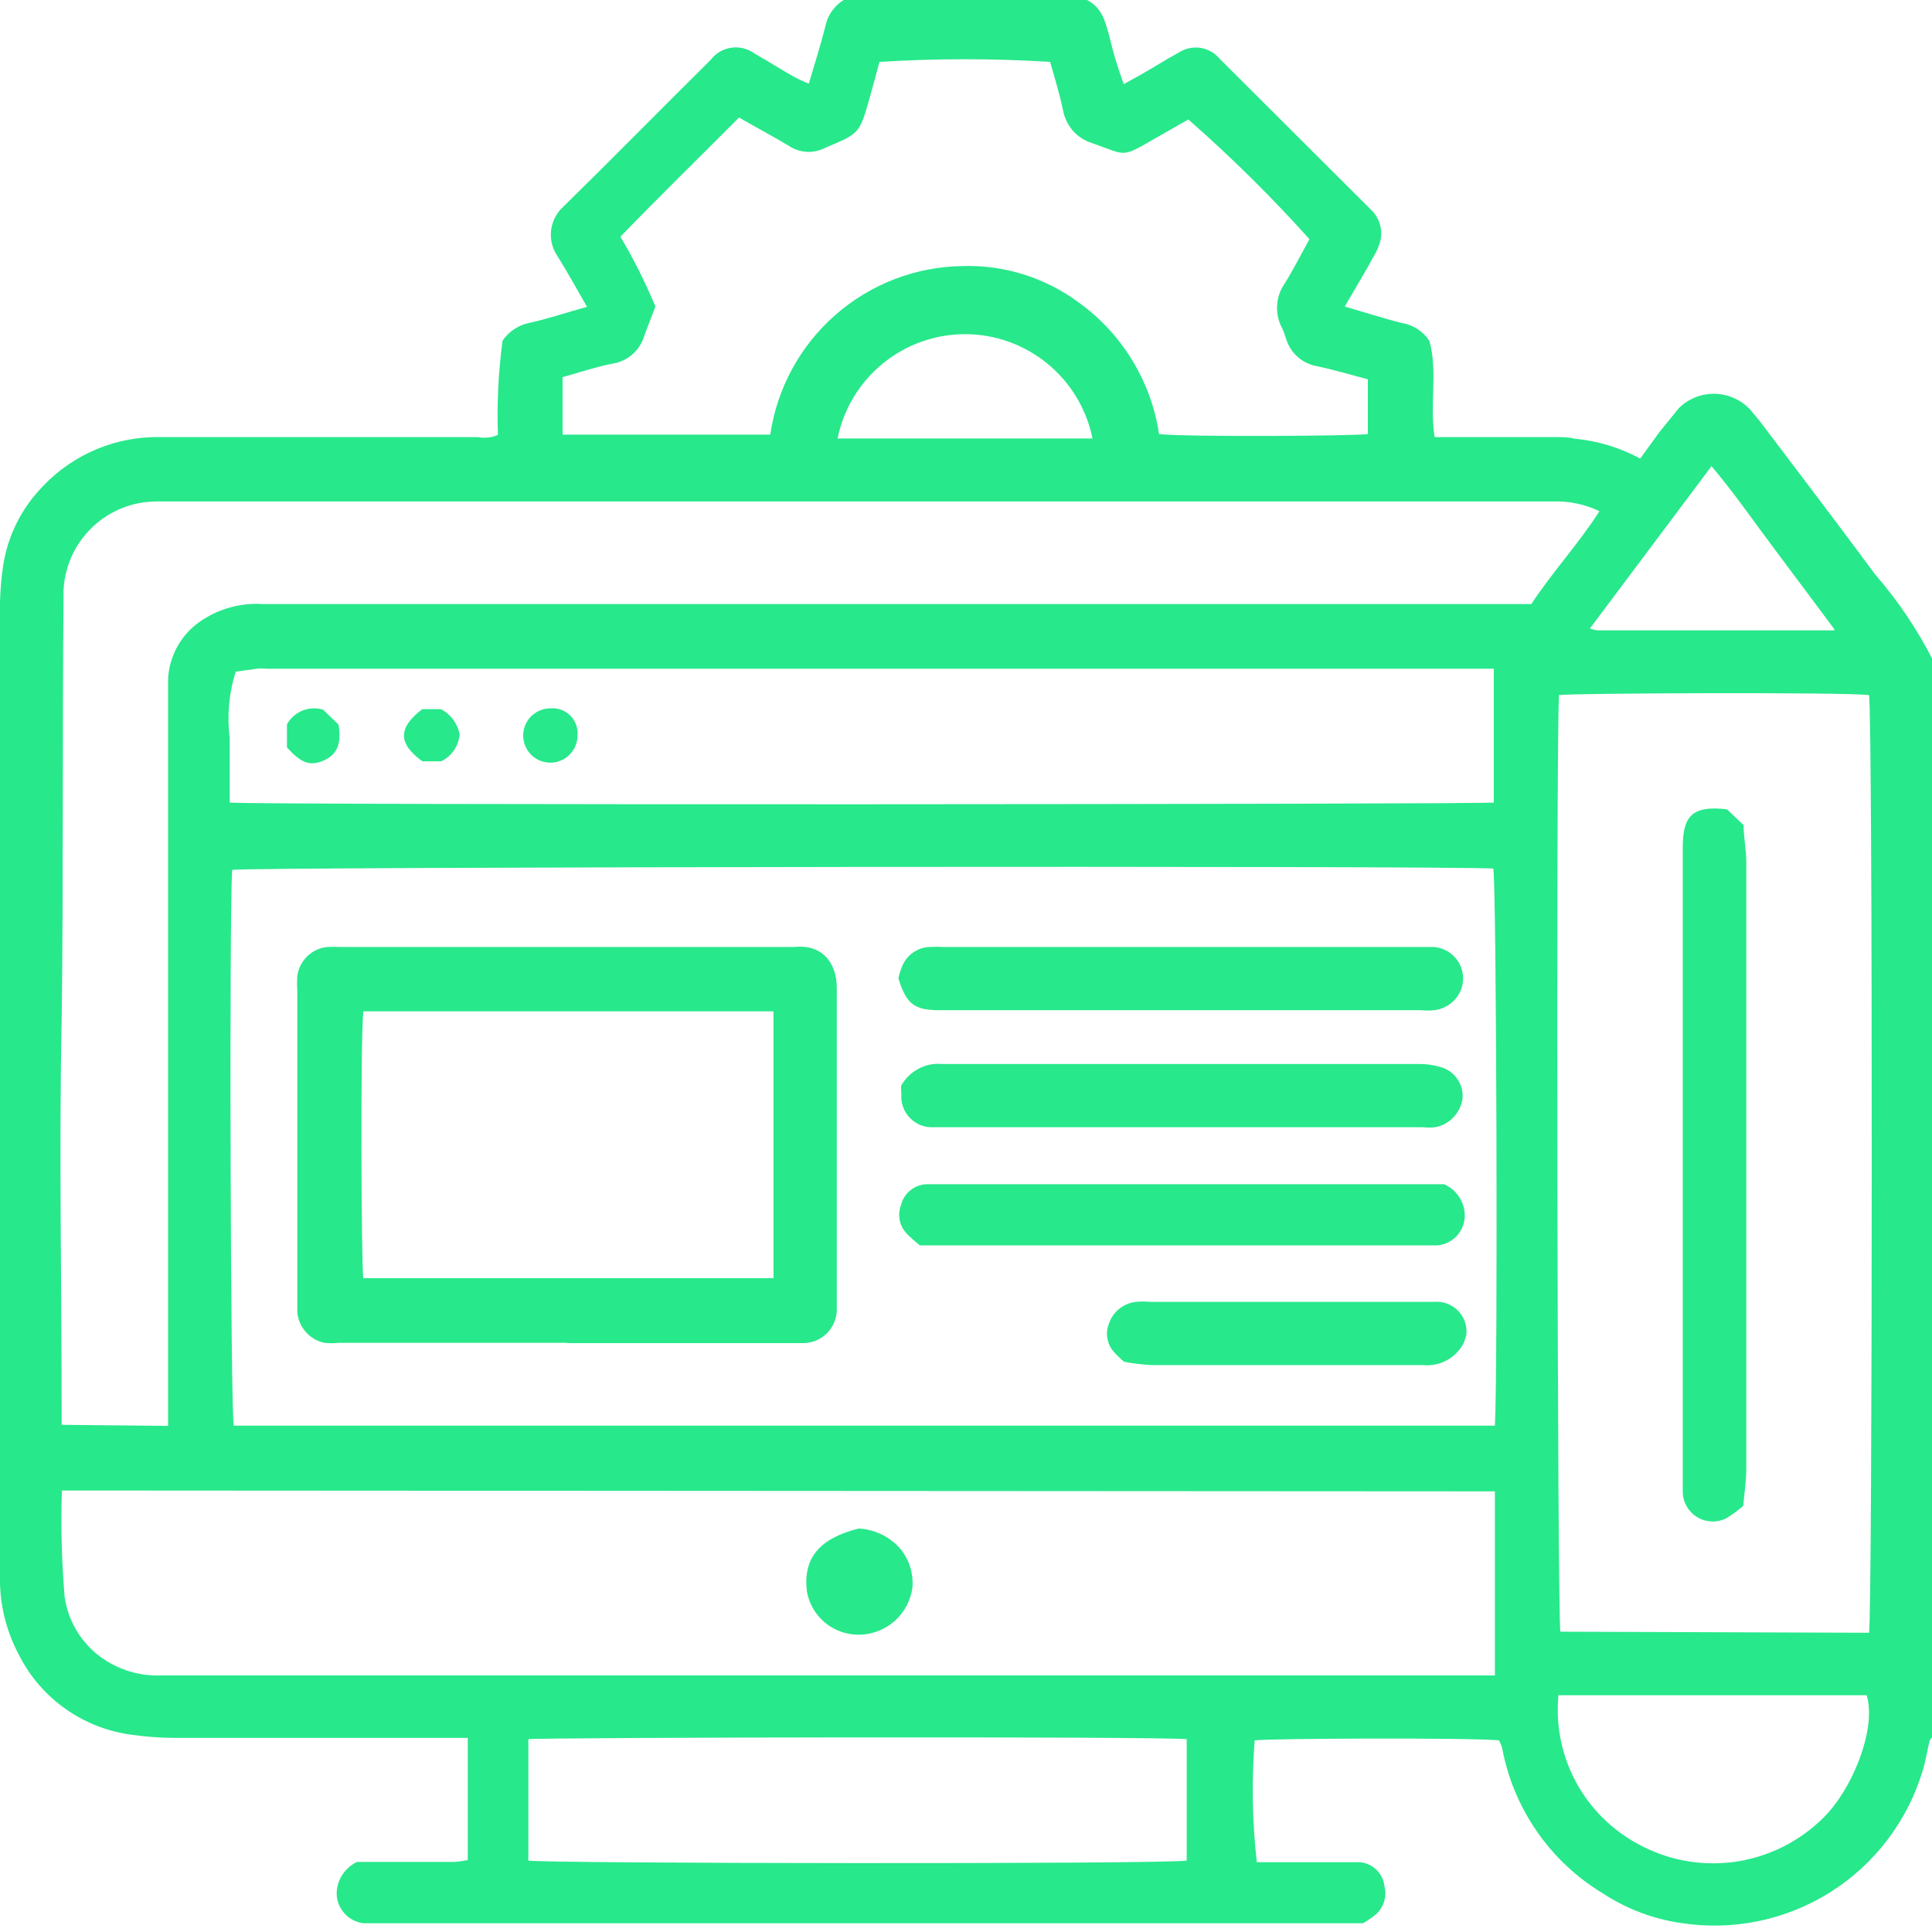<svg xmlns="http://www.w3.org/2000/svg" width="25" height="25" viewBox="0 0 25 25" fill="none"><g clip-path="url(#clip0_59_151)"><path d="M25.011 8.54V22.456C25.011 22.481 24.972 22.505 24.968 22.53C24.937 22.657 24.919 22.783 24.881 22.906C24.687 23.558 24.264 24.118 23.689 24.482C23.114 24.846 22.426 24.988 21.754 24.884C21.393 24.832 21.047 24.701 20.742 24.501C20.405 24.298 20.114 24.026 19.89 23.702C19.665 23.379 19.511 23.012 19.439 22.625C19.429 22.588 19.415 22.553 19.397 22.52C19.045 22.484 16.4 22.495 16.235 22.52C16.195 23.045 16.204 23.573 16.263 24.097H16.431C16.783 24.097 17.162 24.097 17.531 24.097C17.622 24.088 17.713 24.115 17.785 24.172C17.856 24.229 17.903 24.312 17.914 24.403C17.934 24.478 17.93 24.557 17.902 24.63C17.874 24.702 17.825 24.764 17.759 24.807C17.72 24.836 17.679 24.863 17.637 24.887H4.708C4.609 24.877 4.517 24.829 4.452 24.753C4.386 24.677 4.352 24.58 4.357 24.48C4.362 24.398 4.389 24.319 4.436 24.251C4.482 24.183 4.546 24.128 4.62 24.093H4.887C5.221 24.093 5.555 24.093 5.888 24.093C5.944 24.088 5.999 24.08 6.053 24.069V22.488H2.245C2.068 22.487 1.89 22.474 1.715 22.449C1.404 22.41 1.108 22.296 0.852 22.116C0.595 21.936 0.388 21.696 0.246 21.416C0.073 21.093 -0.012 20.729 0 20.362C0 16.17 0 11.98 0 7.792C0.004 7.631 0.018 7.47 0.042 7.311C0.103 6.924 0.284 6.567 0.559 6.288C0.755 6.082 0.991 5.92 1.254 5.811C1.517 5.702 1.799 5.649 2.083 5.656C3.45 5.656 4.817 5.656 6.183 5.656C6.271 5.673 6.362 5.663 6.443 5.628C6.429 5.221 6.449 4.813 6.503 4.409C6.543 4.349 6.595 4.298 6.656 4.258C6.716 4.218 6.783 4.191 6.854 4.177C7.097 4.124 7.332 4.043 7.596 3.97C7.459 3.734 7.339 3.513 7.206 3.302C7.144 3.207 7.118 3.093 7.131 2.98C7.145 2.867 7.197 2.762 7.28 2.684C7.922 2.055 8.555 1.409 9.198 0.773C9.263 0.687 9.36 0.631 9.466 0.617C9.573 0.602 9.681 0.631 9.767 0.695C9.936 0.79 10.101 0.896 10.269 0.991C10.333 1.025 10.399 1.056 10.466 1.082C10.543 0.818 10.621 0.579 10.68 0.341C10.695 0.267 10.725 0.197 10.77 0.136C10.814 0.076 10.871 0.025 10.937 -0.011H14.043C14.264 0.091 14.299 0.277 14.352 0.457C14.401 0.671 14.465 0.882 14.541 1.089L14.77 0.962C14.931 0.871 15.089 0.769 15.251 0.681C15.334 0.627 15.433 0.605 15.531 0.619C15.629 0.634 15.718 0.683 15.781 0.759L17.735 2.708C17.789 2.758 17.829 2.82 17.852 2.89C17.875 2.959 17.879 3.034 17.865 3.105C17.845 3.184 17.813 3.258 17.77 3.327C17.654 3.538 17.531 3.745 17.401 3.966C17.665 4.043 17.904 4.121 18.146 4.181C18.217 4.193 18.285 4.22 18.346 4.26C18.406 4.3 18.458 4.352 18.497 4.412C18.606 4.806 18.497 5.231 18.564 5.656H20.134C20.215 5.656 20.296 5.656 20.377 5.677C20.674 5.704 20.962 5.792 21.224 5.934L21.459 5.61C21.543 5.501 21.634 5.396 21.719 5.287C21.781 5.224 21.856 5.174 21.939 5.141C22.021 5.108 22.11 5.093 22.198 5.096C22.287 5.099 22.374 5.12 22.454 5.159C22.535 5.197 22.606 5.251 22.664 5.319C22.703 5.371 22.748 5.417 22.787 5.47C23.279 6.123 23.778 6.773 24.262 7.43C24.556 7.768 24.807 8.141 25.011 8.54ZM19.344 18.448C19.383 17.773 19.365 11.421 19.323 11.239C18.747 11.2 3.194 11.217 3.004 11.256C2.965 11.896 2.983 18.254 3.025 18.448H19.344ZM0.801 19.287C0.786 19.745 0.798 20.204 0.836 20.661C0.858 20.817 0.911 20.968 0.993 21.103C1.074 21.238 1.183 21.356 1.311 21.448C1.536 21.609 1.81 21.691 2.087 21.68H19.151H19.344V19.298L0.801 19.287ZM24.185 21.128C24.231 20.921 24.234 9.215 24.185 8.994C23.834 8.955 20.345 8.969 20.173 8.994C20.134 9.647 20.152 20.91 20.191 21.114L24.185 21.128ZM2.175 18.451V9.103C2.175 8.997 2.175 8.892 2.175 8.786C2.182 8.644 2.221 8.505 2.288 8.379C2.356 8.253 2.45 8.144 2.565 8.059C2.809 7.882 3.107 7.796 3.408 7.817H19.815C20.082 7.409 20.422 7.044 20.697 6.615C20.507 6.524 20.299 6.481 20.089 6.489H2.02C1.821 6.49 1.626 6.54 1.451 6.635C1.276 6.73 1.128 6.867 1.019 7.033C0.882 7.241 0.813 7.487 0.822 7.736C0.805 9.556 0.822 11.376 0.798 13.199C0.763 14.896 0.798 16.596 0.798 18.297C0.798 18.342 0.798 18.388 0.798 18.437L2.175 18.451ZM3.05 8.691C2.963 8.966 2.936 9.256 2.972 9.542C2.972 9.823 2.972 10.107 2.972 10.385C3.324 10.42 19.133 10.409 19.33 10.385C19.33 9.816 19.33 9.243 19.33 8.653H3.447C3.407 8.649 3.367 8.649 3.327 8.653L3.05 8.691ZM17.7 4.908C17.461 4.845 17.247 4.781 17.029 4.736C16.938 4.718 16.855 4.676 16.787 4.614C16.718 4.552 16.669 4.472 16.642 4.384C16.625 4.339 16.614 4.293 16.593 4.251C16.544 4.162 16.521 4.062 16.525 3.961C16.529 3.86 16.561 3.762 16.618 3.678C16.737 3.488 16.839 3.285 16.944 3.095C16.453 2.548 15.93 2.03 15.377 1.546L14.959 1.784C14.499 2.048 14.591 2.013 14.13 1.851C14.034 1.821 13.947 1.765 13.881 1.689C13.815 1.612 13.771 1.519 13.754 1.419C13.709 1.208 13.646 1.001 13.589 0.801C12.853 0.755 12.115 0.755 11.38 0.801C11.337 0.959 11.295 1.121 11.249 1.282C11.12 1.735 11.116 1.728 10.673 1.915C10.602 1.951 10.522 1.968 10.442 1.965C10.362 1.961 10.284 1.936 10.217 1.893C10.009 1.767 9.795 1.655 9.563 1.521C9.05 2.037 8.53 2.543 8.028 3.063C8.2 3.353 8.351 3.655 8.481 3.966C8.432 4.1 8.379 4.226 8.334 4.356C8.304 4.448 8.25 4.529 8.177 4.591C8.103 4.653 8.014 4.694 7.919 4.707C7.701 4.75 7.487 4.823 7.28 4.88V5.624H9.967C10.055 5.025 10.353 4.476 10.808 4.077C11.263 3.677 11.845 3.452 12.451 3.443C12.998 3.425 13.535 3.595 13.972 3.924C14.247 4.124 14.479 4.377 14.655 4.668C14.831 4.959 14.948 5.281 14.998 5.617C15.349 5.656 17.528 5.642 17.7 5.617V4.908ZM6.837 24.076C7.041 24.114 15.005 24.125 15.356 24.076V22.505C15.005 22.467 7.023 22.481 6.837 22.505V24.076ZM20.166 21.936C20.129 22.323 20.207 22.712 20.39 23.054C20.573 23.396 20.854 23.677 21.195 23.861C21.563 24.064 21.985 24.146 22.401 24.098C22.818 24.049 23.209 23.872 23.521 23.591C23.957 23.219 24.291 22.365 24.154 21.936H20.166ZM20.573 8.133C20.603 8.143 20.634 8.151 20.665 8.157H23.714C23.721 8.16 23.729 8.16 23.735 8.157C23.735 8.157 23.735 8.157 23.735 8.14C23.472 7.789 23.212 7.437 22.948 7.086C22.685 6.735 22.443 6.383 22.147 6.032L20.573 8.133ZM10.838 5.674H14.137C14.06 5.293 13.854 4.951 13.553 4.705C13.253 4.459 12.876 4.324 12.488 4.324C12.099 4.324 11.723 4.459 11.422 4.705C11.122 4.951 10.915 5.293 10.838 5.674Z" fill="#27E88B"></path><path d="M7.343 17.376H4.391C4.327 17.383 4.262 17.383 4.198 17.376C4.105 17.357 4.02 17.307 3.957 17.236C3.894 17.164 3.855 17.075 3.847 16.979C3.847 16.92 3.847 16.863 3.847 16.807V12.823C3.843 12.759 3.843 12.694 3.847 12.63C3.86 12.533 3.905 12.443 3.975 12.375C4.045 12.307 4.136 12.264 4.233 12.254C4.29 12.251 4.346 12.251 4.402 12.254H10.255C10.255 12.254 10.255 12.254 10.28 12.254C10.631 12.216 10.831 12.451 10.828 12.792C10.828 14.144 10.828 15.493 10.828 16.842V16.962C10.823 17.072 10.777 17.176 10.699 17.254C10.621 17.331 10.516 17.376 10.406 17.38H7.332L7.343 17.376ZM10.009 13.087H4.701C4.662 13.515 4.676 16.379 4.701 16.54H10.009V13.087Z" fill="#27E88B"></path><path d="M11.625 12.658C11.637 12.605 11.653 12.553 11.674 12.503C11.703 12.432 11.751 12.371 11.813 12.327C11.876 12.283 11.949 12.257 12.025 12.254C12.082 12.25 12.138 12.25 12.194 12.254H18.518C18.583 12.252 18.648 12.267 18.706 12.296C18.765 12.325 18.815 12.368 18.854 12.42C18.893 12.473 18.918 12.534 18.928 12.599C18.938 12.663 18.932 12.729 18.911 12.791C18.885 12.866 18.838 12.932 18.776 12.982C18.713 13.031 18.639 13.062 18.56 13.072C18.504 13.078 18.448 13.078 18.391 13.072H12.159C11.829 13.072 11.727 12.991 11.625 12.658Z" fill="#27E88B"></path><path d="M11.66 14.052C11.711 13.958 11.789 13.881 11.883 13.831C11.977 13.78 12.084 13.758 12.191 13.768C14.246 13.768 16.305 13.768 18.363 13.768C18.451 13.767 18.539 13.779 18.623 13.803C18.715 13.824 18.797 13.877 18.852 13.954C18.908 14.03 18.934 14.123 18.925 14.217C18.912 14.308 18.871 14.392 18.808 14.457C18.745 14.524 18.664 14.569 18.574 14.586C18.518 14.592 18.462 14.592 18.405 14.586H12.082C12.025 14.59 11.968 14.581 11.915 14.56C11.863 14.54 11.815 14.508 11.775 14.467C11.736 14.427 11.705 14.378 11.686 14.325C11.667 14.271 11.659 14.214 11.664 14.158C11.66 14.126 11.66 14.088 11.66 14.052Z" fill="#27E88B"></path><path d="M11.903 16.115C11.846 16.07 11.792 16.022 11.741 15.971C11.692 15.922 11.658 15.861 11.643 15.793C11.629 15.726 11.635 15.656 11.66 15.591C11.679 15.513 11.725 15.444 11.789 15.396C11.853 15.347 11.931 15.322 12.011 15.324H18.687C18.765 15.358 18.832 15.414 18.879 15.485C18.927 15.556 18.953 15.639 18.954 15.725C18.955 15.822 18.919 15.916 18.854 15.989C18.789 16.061 18.699 16.106 18.602 16.115H11.927H11.903Z" fill="#27E88B"></path><path d="M18.94 17.38C18.891 17.474 18.814 17.552 18.72 17.603C18.626 17.654 18.519 17.675 18.413 17.664H14.9C14.782 17.658 14.665 17.644 14.548 17.622C14.504 17.587 14.463 17.548 14.425 17.506C14.377 17.457 14.344 17.394 14.331 17.326C14.317 17.258 14.325 17.187 14.352 17.123C14.377 17.048 14.424 16.982 14.487 16.933C14.549 16.884 14.624 16.854 14.703 16.846C14.76 16.84 14.818 16.84 14.875 16.846H18.557C18.614 16.841 18.671 16.848 18.724 16.868C18.778 16.888 18.826 16.919 18.866 16.96C18.906 17 18.937 17.049 18.956 17.103C18.974 17.157 18.981 17.214 18.975 17.271C18.965 17.308 18.954 17.344 18.94 17.38Z" fill="#27E88B"></path><path d="M11.112 19.779C11.218 19.785 11.321 19.812 11.415 19.859C11.509 19.906 11.593 19.972 11.66 20.053C11.767 20.189 11.819 20.359 11.808 20.531C11.788 20.703 11.705 20.862 11.576 20.977C11.446 21.091 11.278 21.154 11.105 21.153C10.947 21.152 10.793 21.096 10.672 20.994C10.551 20.892 10.469 20.75 10.441 20.594C10.389 20.159 10.606 19.906 11.112 19.779Z" fill="#27E88B"></path><path d="M22.348 10.473L22.562 10.677C22.562 10.828 22.597 10.997 22.597 11.165V18.996C22.597 19.158 22.572 19.316 22.558 19.485C22.49 19.544 22.417 19.598 22.34 19.646C22.283 19.675 22.218 19.69 22.154 19.688C22.089 19.686 22.025 19.669 21.969 19.636C21.913 19.604 21.866 19.558 21.832 19.502C21.798 19.447 21.778 19.384 21.775 19.32V10.958C21.775 10.547 21.912 10.421 22.348 10.473Z" fill="#27E88B"></path><path d="M4.381 9.377C4.416 9.598 4.381 9.756 4.191 9.84C4.001 9.925 3.886 9.861 3.713 9.672V9.373C3.758 9.293 3.828 9.23 3.913 9.195C3.998 9.161 4.093 9.157 4.181 9.183L4.381 9.377Z" fill="#27E88B"></path><path d="M5.463 9.177H5.705C5.768 9.209 5.822 9.255 5.864 9.311C5.906 9.367 5.934 9.431 5.948 9.5C5.942 9.574 5.917 9.646 5.875 9.708C5.833 9.769 5.776 9.819 5.709 9.851H5.466C5.15 9.623 5.147 9.419 5.463 9.177Z" fill="#27E88B"></path><path d="M7.473 9.518C7.473 9.587 7.452 9.655 7.413 9.713C7.375 9.771 7.32 9.816 7.256 9.842C7.192 9.869 7.121 9.876 7.053 9.862C6.985 9.849 6.922 9.815 6.873 9.766C6.824 9.717 6.79 9.654 6.777 9.586C6.763 9.518 6.77 9.447 6.797 9.383C6.823 9.319 6.868 9.264 6.926 9.226C6.984 9.187 7.052 9.166 7.121 9.166C7.169 9.162 7.216 9.168 7.261 9.184C7.305 9.2 7.346 9.226 7.379 9.26C7.413 9.293 7.439 9.334 7.455 9.378C7.471 9.423 7.477 9.47 7.473 9.518Z" fill="#27E88B"></path></g><defs><clipPath id="clip0_59_151"><rect width="25" height="24.916" fill="white"></rect></clipPath></defs></svg>